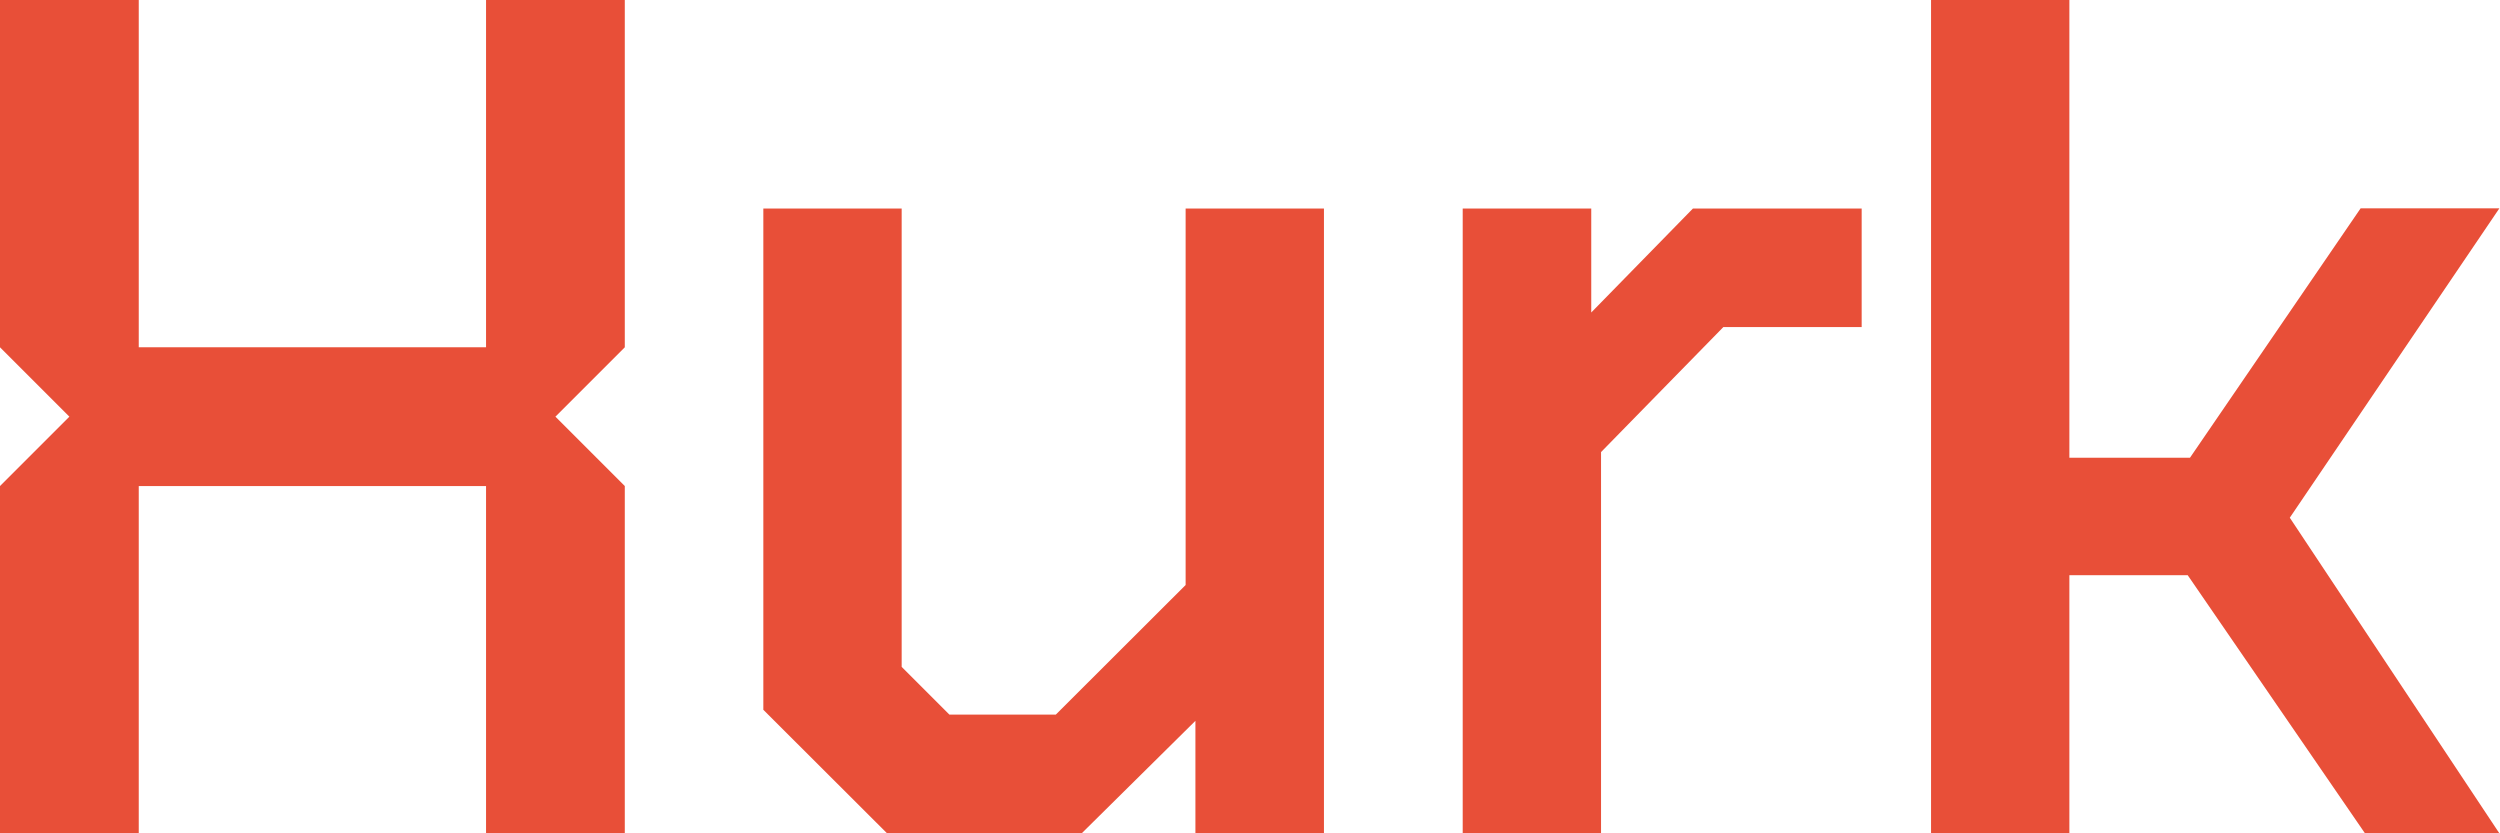 <svg xmlns="http://www.w3.org/2000/svg" width="240" height="80" fill="none"><g fill="#E84F38" clip-path="url(#a)"><path d="M46.66 33.34H13.32V0H0v33.34L6.66 40 0 46.66v33.32h13.32V46.66h33.34v33.32h13.32V46.66L53.32 40l6.66-6.66V0H46.66v33.34ZM113.82 56.16 101.36 68.6H91.14l-4.58-4.58v-44H73.28v48.12L85.16 80h18.68l10.92-10.8V80h12.34V20.02h-13.28v36.14ZM152.76 30v-9.98h-12.34V80h13.28V43.4l11.74-12h13.28V20.02h-16.2L152.76 30ZM239.94 20h-13.32l-16.38 23.94h-11.58V0h-13.28v80h13.28V55.22h11.36L227.04 80h12.9l-20.12-30.3L239.94 20Z"/></g><defs><clipPath id="a"><path fill="#fff" d="M0 0h239.94v80H0z"/></clipPath></defs></svg>